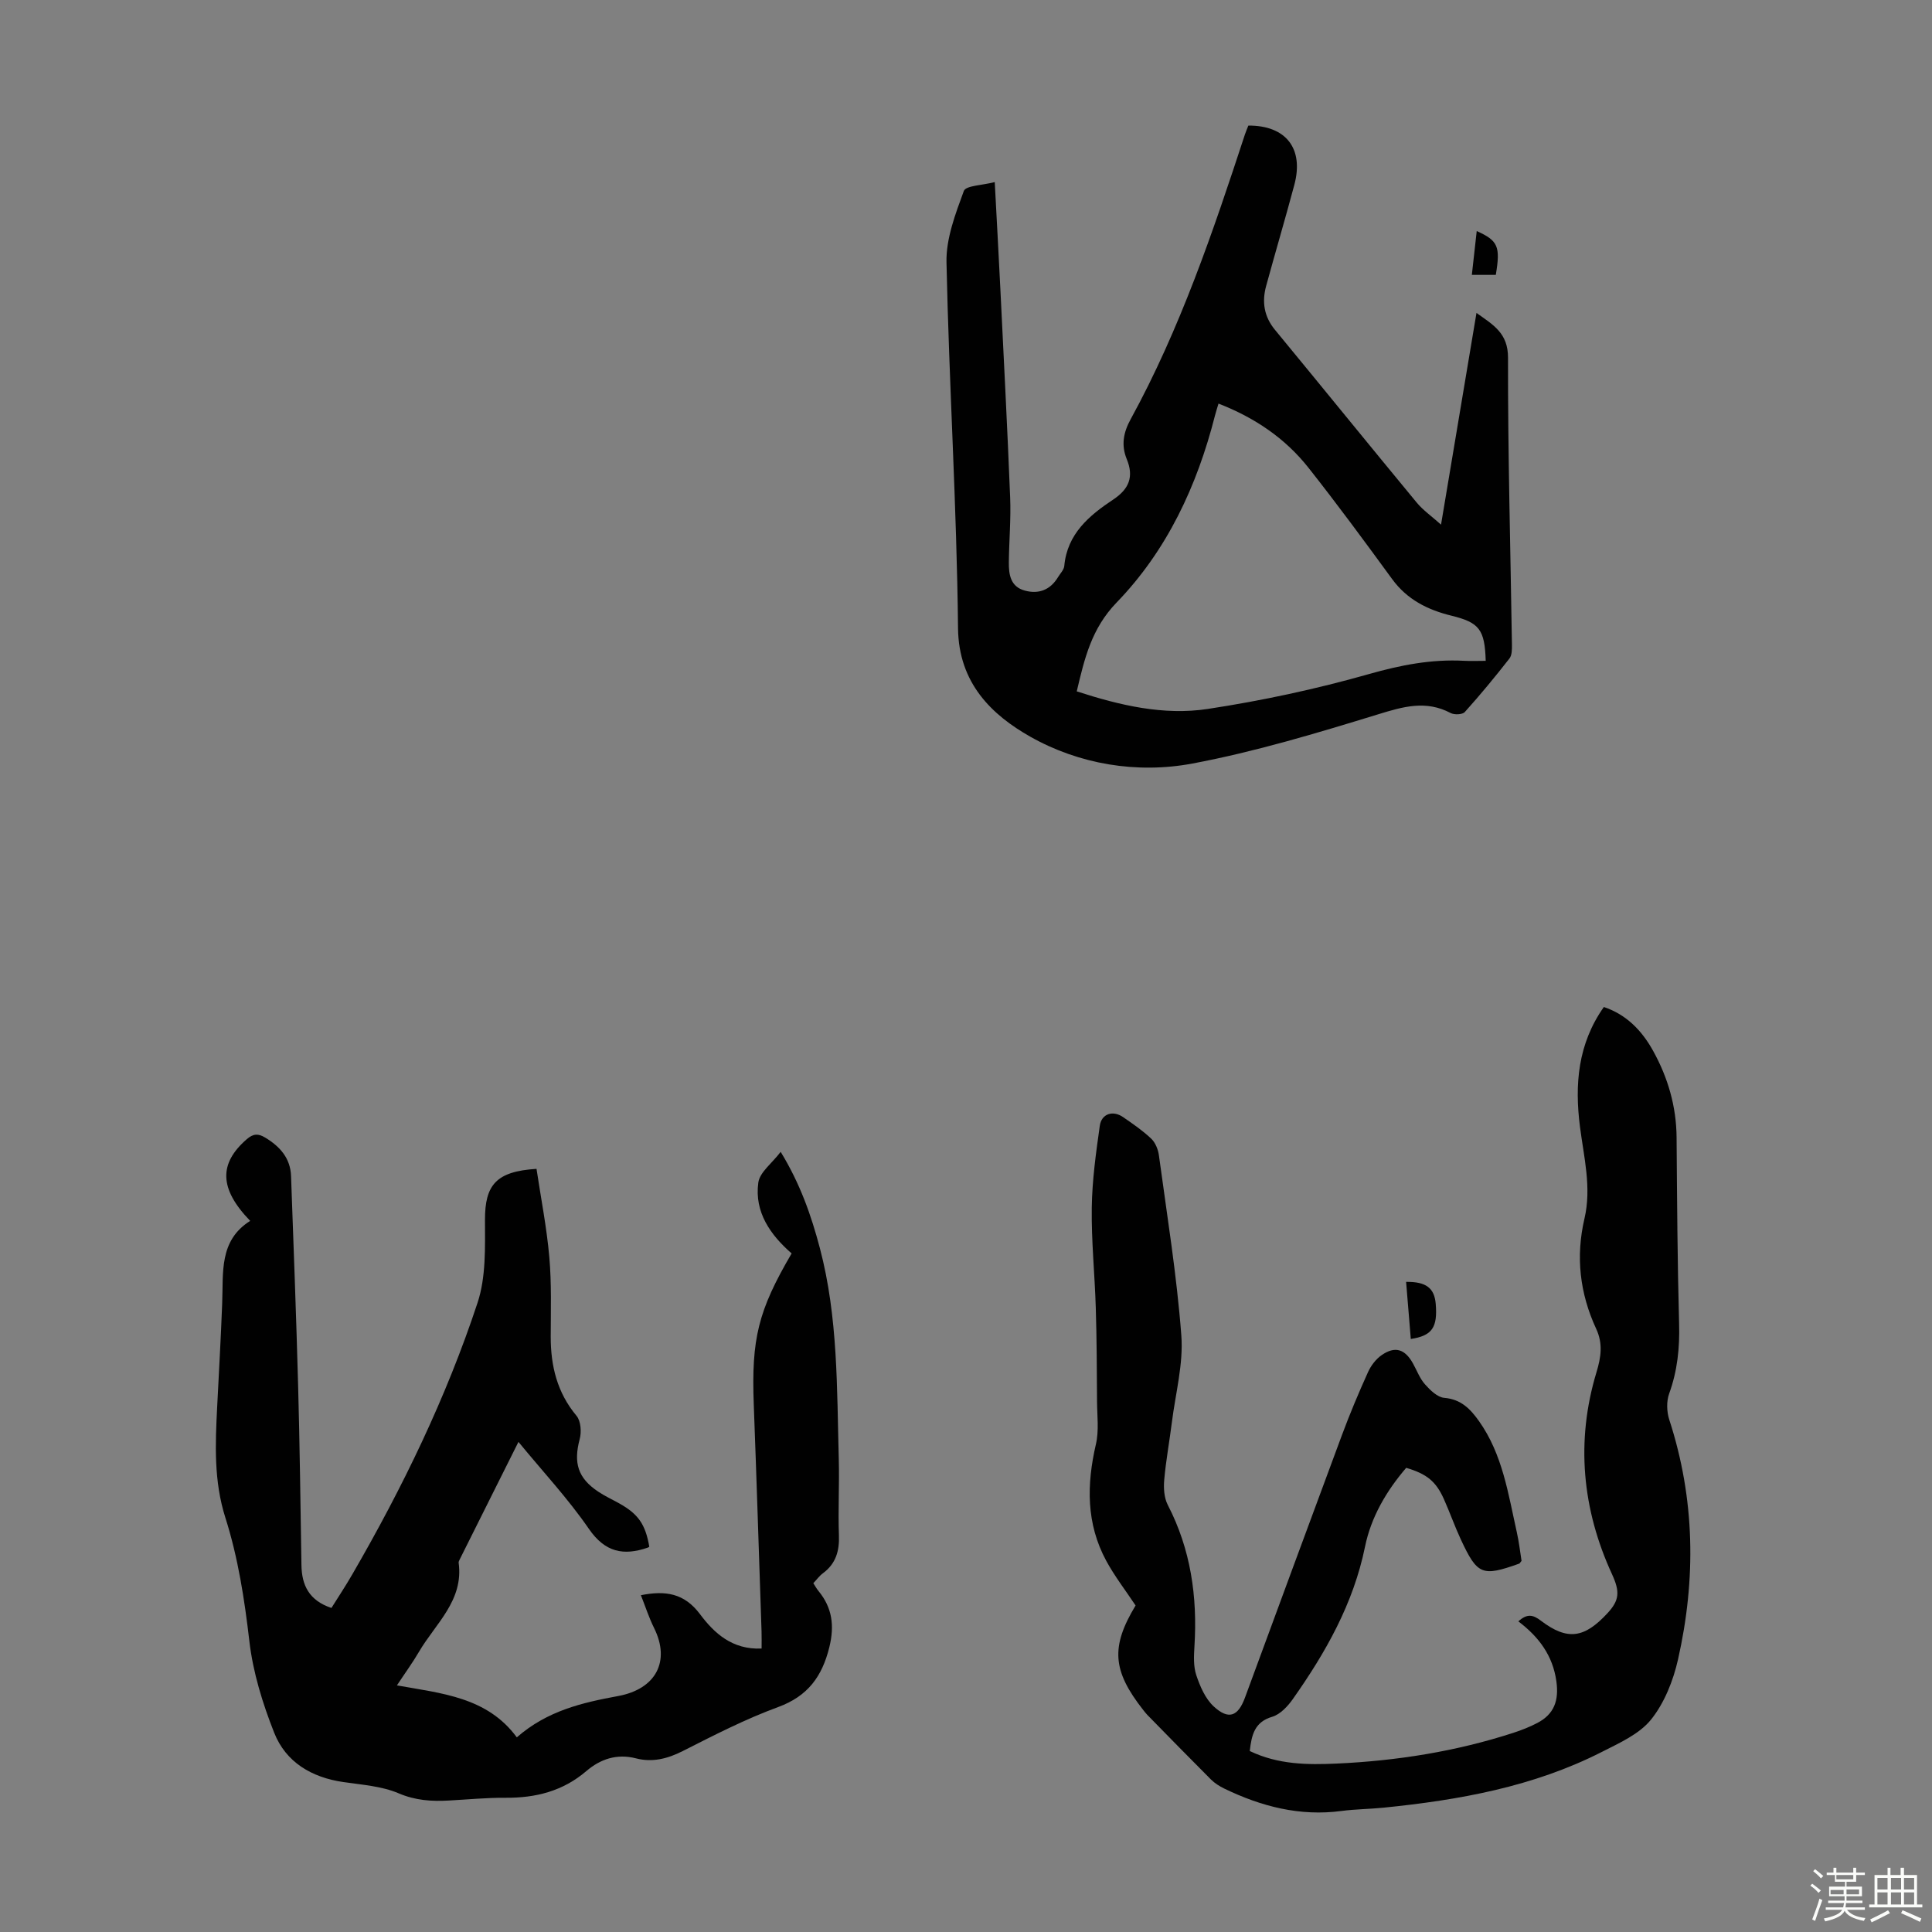 <svg enable-background="new 0 0 400 400" viewBox="0 0 400 400" xmlns="http://www.w3.org/2000/svg"><rect x="0" y="0" width="400" height="400" fill="#808080" stroke="none"/><path d="m374.8 390.4.4-.4c.7.5 1.3 1 1.8 1.4l-.5.5c-.5-.6-1.1-1.1-1.7-1.5zm1 7.3-.6-.3c.5-1.4 1.1-2.8 1.5-4.3.2.1.4.2.6.3-.5 1.3-1 2.8-1.5 4.3zm-.4-10.3.4-.4c.4.3 1 .8 1.7 1.4l-.5.5c-.4-.5-1-1-1.6-1.5zm2.5.3h1.7v-1h.6v1h3.5v-1h.6v1h1.8v.5h-1.8v1.4h-2v1h3.2v2h-3.2v.9h3.3v.5h-3.4c0 .3-.1.6-.1.9h4v.5h-3.7c.7.9 1.9 1.5 3.8 1.7-.1.2-.2.4-.3.6-2.1-.4-3.5-1.1-4-2.1-.4 1-1.8 1.7-4 2.2-.1-.2-.2-.4-.3-.6 2.1-.4 3.4-1 3.8-1.8h-3.4v-.5h3.6c.1-.3.1-.6.2-.9h-3.3v-.5h3.4c0-.3 0-.6 0-.9h-3.2v-2h3.3v-1h-2.1v-1.4h-1.7v-.5zm1.1 3.5v1h2.7c0-.3 0-.4 0-.4 0-.1 0-.2 0-.2 0-.1 0-.2 0-.3h-2.7zm1.2-3v.9h3.5v-.9zm4.7 3h-2.6v.6.4h2.6z" fill="#fbfcfa"/><path d="m393.6 386.7h.6v1.5h2.7v6.1h1.1v.6h-11v-.6h1.1v-6.1h2.7v-1.5h.6v1.5h2.1v-1.5zm-2.7 8.8.4.6c-1.2.6-2.5 1.3-3.8 1.9-.1-.2-.2-.4-.3-.6 1.2-.6 2.5-1.2 3.7-1.9zm-2.2-6.7v2.4h2.1v-2.4zm0 3v2.5h2.1v-2.5zm2.8-3v2.4h2.1v-2.4zm0 3v2.5h2.1v-2.5zm6 6.1c-1.4-.7-2.7-1.3-3.9-1.8l.3-.6c1.5.6 2.7 1.2 3.9 1.7zm-1.2-9.1h-2.1v2.4h2.1zm-2.1 3v2.5h2.1v-2.5z" fill="#fbfcfa"/><g fill="#010101"><path d="m51.8 252.77c-6.46-6.67-6.5-11.89-.7-16.92 1.35-1.17 2.38-1.19 3.81-.32 3.05 1.84 5.22 4.25 5.35 7.98.52 14.41 1.07 28.83 1.46 43.25.34 12.41.49 24.83.69 37.25.06 4.21 1.58 7.35 6.21 8.9 1.44-2.3 2.96-4.59 4.33-6.97 10.39-17.93 19.42-36.54 25.92-56.21 1.76-5.32 1.55-11.43 1.54-17.17-.01-7.21 2.28-10.04 10.67-10.56.9 6.02 2.11 12.12 2.65 18.27.48 5.45.3 10.96.29 16.44-.01 6.08 1.32 11.6 5.35 16.43.89 1.07 1.05 3.33.65 4.81-1.31 4.93-.4 8.06 3.85 10.89 1.39.93 2.93 1.63 4.39 2.45 3.91 2.2 5.37 4.32 6.17 8.94-.09.06-.18.14-.29.18-5.03 1.74-8.86 1-12.22-3.88-4.27-6.21-9.47-11.78-14.58-18-4.22 8.44-8.21 16.41-12.19 24.39-.1.2-.22.44-.19.64 1.06 7.83-4.8 12.59-8.21 18.42-1.29 2.21-2.81 4.29-4.57 6.96 9.29 1.67 18.68 2.42 24.82 10.76 6.33-5.53 13.54-7.18 20.96-8.55 7.84-1.44 10.88-7.19 7.47-14.07-1.08-2.17-1.82-4.5-2.74-6.81 5.05-1 8.97-.45 12.25 3.94 2.91 3.89 6.65 7.38 12.74 7.1 0-1.21.03-2.39-.01-3.56-.53-15.65-1.02-31.3-1.61-46.95-.51-13.58.88-19.42 7.84-31.29-4.37-3.81-7.74-8.54-6.9-14.66.29-2.15 2.82-3.99 4.63-6.37 4.04 6.6 6.33 13.17 8.12 19.95 3.78 14.33 3.51 29.03 3.91 43.67.14 5.26-.16 10.52.03 15.78.12 3.25-.64 5.87-3.32 7.85-.71.52-1.24 1.27-1.98 2.05.36.56.67 1.13 1.07 1.62 2.86 3.47 3.33 7.21 2.25 11.61-1.49 6.08-4.45 10.16-10.61 12.42-6.79 2.49-13.3 5.84-19.77 9.12-3.16 1.6-6.3 2.37-9.65 1.5-3.99-1.03-7.41.17-10.27 2.62-4.9 4.19-10.51 5.58-16.77 5.54-3.91-.03-7.82.36-11.72.57-3.57.2-6.91-.01-10.4-1.5-3.51-1.49-7.57-1.76-11.43-2.32-6.57-.96-11.9-4.1-14.32-10.21-2.4-6.06-4.39-12.5-5.14-18.94-1.01-8.7-2.33-17.29-4.97-25.59-2.41-7.58-2.09-15.2-1.7-22.9.36-7.15.77-14.3 1.04-21.46.26-6.35-.71-13 5.8-17.09z"/><path d="m258.75 362.53c5.9 2.83 11.96 2.87 17.98 2.6 12.44-.57 24.68-2.5 36.57-6.36 1.69-.55 3.38-1.21 4.95-2.03 3.55-1.84 4.53-4.69 3.98-8.65-.74-5.33-3.63-9.19-7.87-12.4 1.83-1.68 3.07-1.36 4.64-.16 5.55 4.22 9.04 3.61 13.79-1.51 2.51-2.71 2.63-4.46.95-8.12-6.16-13.38-7.53-27.49-3.21-41.78.96-3.16 1.36-5.96-.06-9.01-3.39-7.32-4.27-14.92-2.42-22.83 1.49-6.39-.12-12.67-.93-18.96-1.13-8.79-.45-17.19 4.94-24.83 4.68 1.56 7.9 4.91 10.2 9.08 3.07 5.54 4.81 11.51 4.86 17.93.1 12.86.17 25.72.52 38.58.14 5-.35 9.74-2.06 14.46-.58 1.6-.51 3.76.03 5.41 5.34 16.4 5.56 33 1.8 49.65-.99 4.37-2.81 8.97-5.57 12.41-2.43 3.02-6.55 4.85-10.18 6.7-14.18 7.22-29.56 9.97-45.21 11.55-2.89.29-5.82.3-8.7.68-8.63 1.15-16.62-.93-24.29-4.64-.98-.48-1.96-1.1-2.73-1.86-4.43-4.43-8.8-8.91-13.19-13.39-.31-.32-.58-.68-.86-1.03-6.39-8.13-6.73-13.07-1.57-21.62-2.07-3.12-4.34-6.05-6.08-9.26-4.16-7.69-4.07-15.79-2.13-24.14.65-2.81.25-5.87.23-8.82-.04-6.47-.06-12.95-.26-19.42-.21-6.93-.93-13.85-.83-20.77.08-5.65.87-11.3 1.66-16.91.35-2.5 2.71-3.25 4.8-1.81 2.02 1.39 4.08 2.8 5.85 4.48.86.82 1.43 2.24 1.59 3.45 1.68 12.41 3.7 24.81 4.64 37.28.45 5.9-1.2 11.97-1.95 17.95-.5 3.99-1.24 7.96-1.59 11.97-.15 1.7-.03 3.7.73 5.17 4.77 9.22 6.16 19.01 5.53 29.23-.12 2-.24 4.16.37 6 .78 2.33 1.87 4.89 3.62 6.5 3.08 2.84 5.03 2.07 6.46-1.8 6.69-18.14 13.35-36.28 20.09-54.4 1.63-4.39 3.45-8.72 5.38-12.99.61-1.36 1.65-2.74 2.87-3.57 2.75-1.89 4.78-1.23 6.43 1.71.82 1.46 1.41 3.12 2.5 4.35 1.07 1.21 2.58 2.69 4 2.81 3.48.29 5.41 2.31 7.2 4.83 4.88 6.89 6.04 15.05 7.82 22.99.46 2.04.69 4.14.98 5.93-.33.4-.39.54-.48.57-7.68 2.74-8.66 2.36-12.09-5-1.27-2.73-2.27-5.59-3.5-8.34-1.64-3.68-3.54-5.23-7.81-6.49-4.08 4.75-7.28 10.19-8.53 16.34-2.41 11.81-8.16 21.92-14.96 31.56-1.05 1.49-2.59 3.13-4.22 3.63-3.67 1.07-4.3 3.72-4.68 7.1z"/><path d="m205.95 37.7c.42 8.01.82 15.02 1.16 22.04.7 14.41 1.46 28.82 2.03 43.24.18 4.46-.22 8.94-.27 13.41-.03 2.56.34 5.09 3.32 5.89 2.9.78 5.28-.16 6.87-2.8.46-.76 1.22-1.51 1.29-2.32.61-6.65 5.17-10.44 10.14-13.74 3.32-2.21 4.28-4.75 2.79-8.37-1.18-2.87-.7-5.51.81-8.25 10.24-18.71 17.05-38.8 23.66-58.97.21-.63.48-1.24.71-1.83 7.78-.04 11.53 4.74 9.52 12.26-1.87 7-3.93 13.96-5.84 20.95-.9 3.3-.44 6.33 1.84 9.09 9.81 11.9 19.52 23.88 29.34 35.76 1.31 1.58 3.06 2.8 5.03 4.56 2.5-14.94 4.89-29.19 7.34-43.83 3.5 2.5 6.54 4.17 6.53 9.28-.04 19.79.51 39.59.81 59.39.01.97.02 2.19-.52 2.88-2.96 3.79-6.02 7.5-9.24 11.08-.49.54-2.17.61-2.94.2-5.11-2.7-9.8-1.33-15 .27-12.68 3.89-25.45 7.75-38.45 10.19-11.52 2.17-23.5.13-33.54-5.54-7.96-4.5-14.87-11.06-14.99-22.47-.26-25.27-1.86-50.52-2.39-75.78-.1-4.92 1.85-10.01 3.59-14.75.42-1.13 3.79-1.16 6.4-1.84zm16.98 105.44c8.93 2.9 17.98 5.03 27.12 3.64 11.23-1.71 22.42-4.11 33.34-7.21 6.57-1.87 12.96-3.12 19.72-2.76 1.49.08 2.99.01 4.49.01-.19-6.53-1.36-7.94-7.1-9.35-4.9-1.2-9.16-3.32-12.26-7.56-5.67-7.76-11.37-15.52-17.33-23.06-4.84-6.13-11.16-10.39-18.63-13.29-.3 1-.54 1.72-.73 2.47-3.7 14.55-9.94 27.95-20.39 38.74-5.17 5.36-6.62 11.53-8.23 18.37z"/><path d="m292.09 277.22c-.33-4.09-.65-7.95-.97-11.82 4.13-.06 5.85 1.27 6.13 4.53.41 4.9-.73 6.62-5.16 7.29z"/><path d="m305.74 47.84c4.43 1.98 4.93 3.2 3.95 9.07-1.55 0-3.14 0-4.96 0 .35-3.05.66-5.87 1.01-9.07z"/></g></svg>